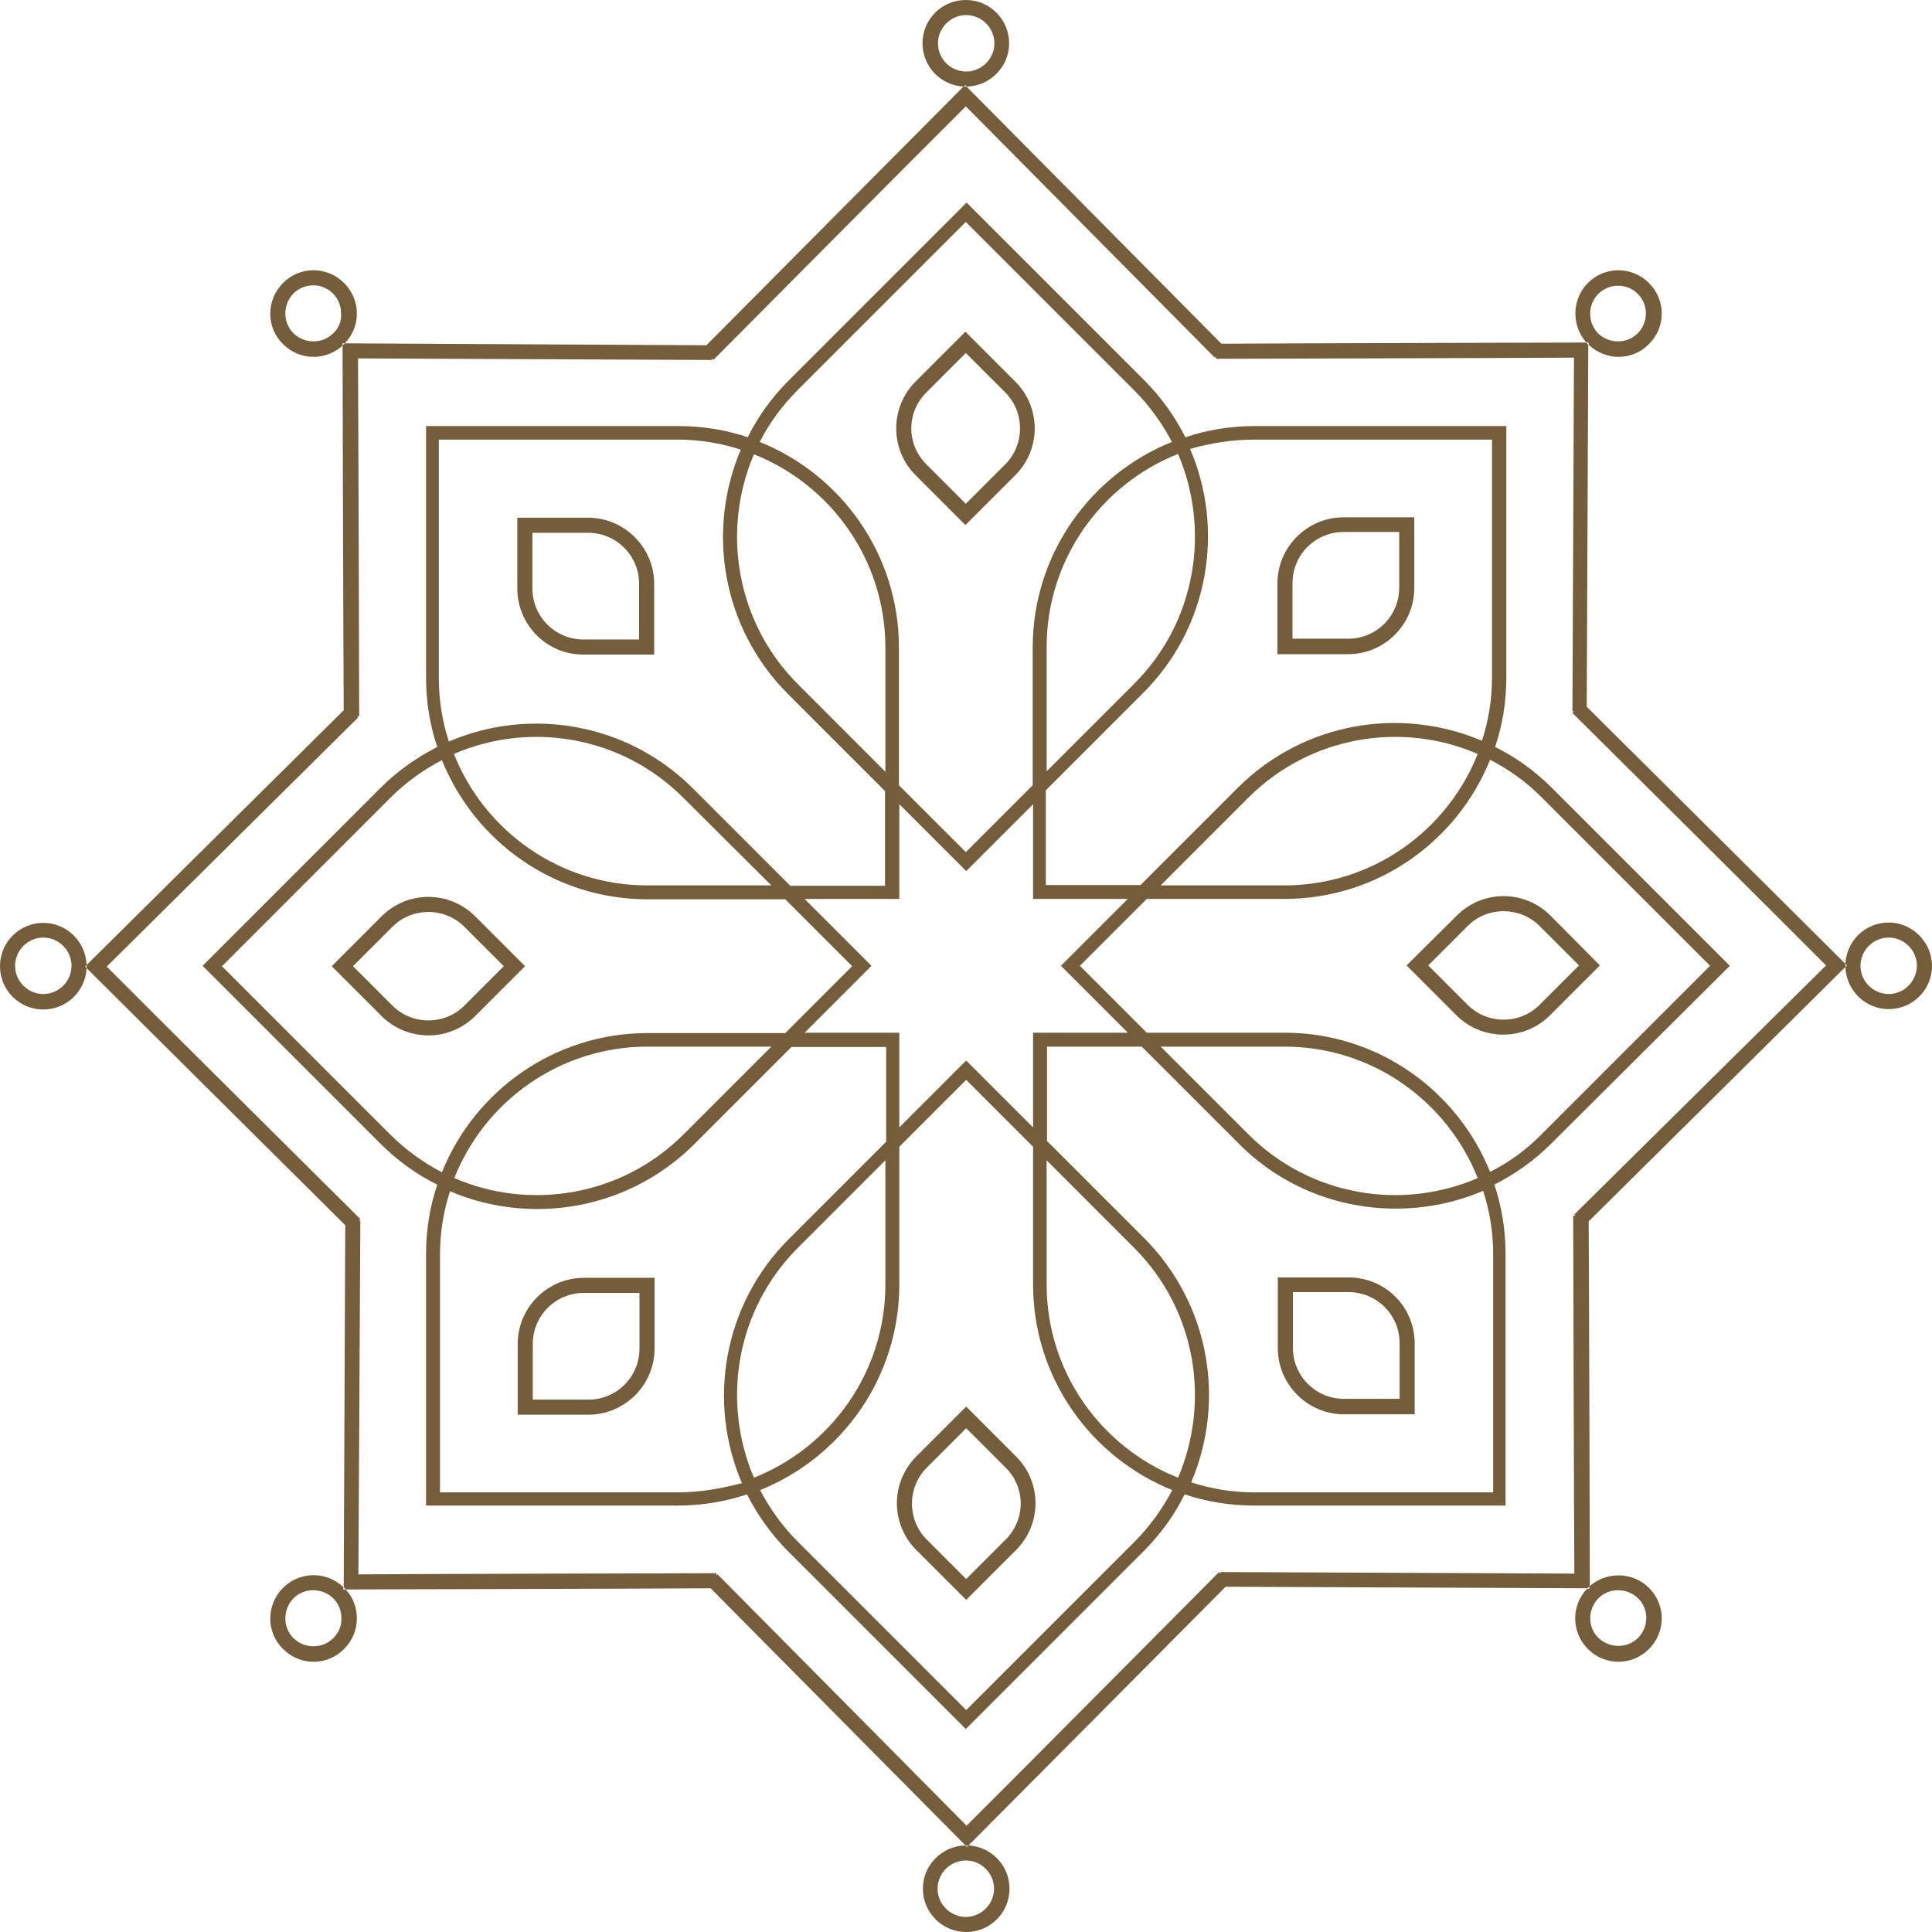 <?xml version="1.0" encoding="UTF-8" standalone="no"?><svg xmlns="http://www.w3.org/2000/svg" xmlns:xlink="http://www.w3.org/1999/xlink" fill="#000000" height="499.7" preserveAspectRatio="xMidYMid meet" version="1" viewBox="-0.2 0.3 499.7 499.7" width="499.7" zoomAndPan="magnify"><g fill="#745d3b"><g id="change1_1"><path d="M249.9,22.7c6-0.2,10.9-5.1,10.9-11.2c0-6.2-5-11.2-11.2-11.2c-6.2,0-11.2,5-11.2,11.2 c0,6,4.7,10.9,10.7,11.2l0.4-0.4L249.9,22.7z M242.4,11.5c0-4,3.3-7.3,7.3-7.3c4,0,7.3,3.3,7.3,7.3c0,4-3.3,7.3-7.3,7.3 C245.6,18.8,242.4,15.5,242.4,11.5z"/></g><g id="change1_2"><path d="M89,89.1c2-2.1,3.1-4.8,3.1-7.7c0-3-1.2-5.8-3.3-7.9c0,0,0,0,0,0c-4.4-4.4-11.5-4.4-15.8,0 c-4.4,4.4-4.4,11.5,0,15.8c2.2,2.2,5,3.3,7.9,3.3c2.7,0,5.4-1,7.5-2.9l0-0.6L89,89.1z M86,86.5c-2.8,2.8-7.4,2.8-10.3,0 c-2.8-2.8-2.8-7.4,0-10.3c1.4-1.4,3.3-2.1,5.1-2.1c1.9,0,3.7,0.7,5.1,2.1v0c1.4,1.4,2.1,3.2,2.1,5.1C88.2,83.3,87.4,85.2,86,86.5z"/></g><g id="change1_3"><path d="M22.2,249.9c-0.2-6-5.1-10.9-11.2-10.9c-6.2,0-11.2,5-11.2,11.2c0,6.2,5,11.2,11.2,11.2 c6,0,10.9-4.7,11.2-10.7l-0.4-0.4L22.2,249.9z M11,257.4c-4,0-7.3-3.3-7.3-7.3c0-4,3.3-7.3,7.3-7.3c4,0,7.3,3.3,7.3,7.3 C18.3,254.1,15,257.4,11,257.4z"/></g><g id="change1_4"><path d="M410.7,89.5c2.2,2,4.9,3.1,7.7,3.1c2.9,0,5.7-1.1,7.9-3.3c2.1-2.1,3.3-4.9,3.3-7.9c0-3-1.2-5.8-3.3-7.9 c-4.4-4.4-11.5-4.4-15.8,0c-4.2,4.2-4.3,11-0.4,15.4l0.6,0L410.7,89.5z M413.2,76.3c1.4-1.4,3.3-2.1,5.1-2.1c1.9,0,3.7,0.7,5.1,2.1 c1.4,1.4,2.1,3.2,2.1,5.1c0,1.9-0.8,3.8-2.1,5.1v0c-2.8,2.8-7.4,2.8-10.3,0C410.4,83.7,410.4,79.1,413.2,76.3z"/></g><g id="change1_5"><path d="M447.2,250.1l-46-46c-4.4-4.4-9.4-8-14.7-10.6c1.9-5.6,2.9-11.7,2.9-17.9v-65.1h-65.1 c-6.3,0-12.3,1-17.9,2.9c-2.7-5.3-6.2-10.3-10.6-14.7l-46-46l-46,46c-4.4,4.4-8,9.4-10.6,14.7c-5.6-1.9-11.7-2.9-17.9-2.9H110v65.1 c0,6.3,1,12.3,2.9,17.9c-5.3,2.7-10.3,6.2-14.7,10.6l-46,46l46,46c4.4,4.4,9.4,8,14.7,10.6c-1.9,5.6-2.9,11.7-2.9,17.9v65.1h65.1 c6.3,0,12.3-1,17.9-2.9c2.7,5.3,6.2,10.3,10.6,14.7l46,46l46-46c4.4-4.4,8-9.4,10.6-14.7c5.6,1.9,11.7,2.9,17.9,2.9h65.1v-65.1 c0-6.3-1-12.3-2.9-17.9c5.3-2.7,10.3-6.2,14.7-10.6L447.2,250.1z M324.2,114h61.5v61.5c0,5.7-0.9,11.2-2.6,16.4 c-20.9-8.9-46-4.9-63.1,12.1l-25.2,25.2h-24.5v-24.5l25.2-25.2c17-17,21.1-42.2,12.1-63.1C313,114.9,318.5,114,324.2,114z M382,195.3c-7.9,19.9-27.3,34-50,34H300l22.7-22.7C338.7,190.6,362.4,186.8,382,195.3z M207.9,267.4l17.3-17.3l-17.3-17.3h24.5 v-24.5l17.3,17.3l17.3-17.3v24.5h24.5l-17.3,17.3l17.3,17.3h-24.5v24.5l-17.3-17.3l-17.3,17.3v-24.5H207.9z M293.2,177.1 l-22.7,22.7v-32.1c0-22.7,14.1-42.1,34-50C312.9,137.4,309.2,161.1,293.2,177.1z M206.1,101.2l43.5-43.5l43.5,43.5 c4,4,7.3,8.6,9.8,13.4c-21.1,8.5-36,29.1-36,53.2v35.6l-17.3,17.3l-17.3-17.3v-35.6c0-24.1-14.9-44.7-36-53.2 C198.8,109.7,202.1,105.2,206.1,101.2z M194.8,117.8c19.9,7.9,34,27.3,34,50v32.1l-22.7-22.7C190.1,161.1,186.4,137.4,194.8,117.8z M113.5,114h61.5c5.7,0,11.2,0.9,16.4,2.6c-8.9,20.9-4.9,46,12.1,63.1l25.2,25.2v24.5h-24.5l-25.2-25.2c-17-17-42.2-21.1-63.1-12.1 c-1.7-5.2-2.6-10.7-2.6-16.4V114z M199.3,229.3h-32.1c-22.7,0-42.1-14.1-50-34c19.6-8.5,43.3-4.7,59.3,11.3L199.3,229.3z M100.7,293.7l-43.5-43.5l43.5-43.5c4-4,8.6-7.3,13.4-9.8c8.5,21.1,29.1,36,53.2,36h35.6l17.3,17.3l-17.3,17.3h-35.6 c-24.1,0-44.7,14.9-53.2,36C109.3,301,104.7,297.7,100.7,293.7z M199.3,271l-22.7,22.7c-16,16-39.7,19.8-59.3,11.3 c7.9-19.9,27.3-34,50-34H199.3z M175.1,386.3h-61.5v-61.5c0-5.7,0.9-11.2,2.6-16.4c7.2,3.1,14.9,4.6,22.6,4.6 c14.7,0,29.3-5.6,40.5-16.7l25.2-25.2h24.5v24.5l-25.2,25.2c-17,17-21.1,42.2-12.1,63.1C186.3,385.3,180.8,386.3,175.1,386.3z M206.1,323.1l22.7-22.7v32.1c0,22.7-14.1,42.1-34,50C186.4,362.8,190.1,339.2,206.1,323.1z M293.2,399.1l-43.5,43.5l-43.5-43.5 c-4-4-7.3-8.6-9.8-13.4c21.1-8.5,36-29.1,36-53.2v-35.6l17.3-17.3l17.3,17.3v35.6c0,24.1,14.9,44.7,36,53.2 C300.5,390.5,297.2,395.1,293.2,399.1z M304.5,382.5c-19.9-7.9-34-27.3-34-50v-32.1l22.7,22.7C309.2,339.2,312.9,362.8,304.5,382.5 z M385.8,386.3h-61.5c-5.7,0-11.2-0.9-16.4-2.6c8.9-20.9,4.9-46-12.1-63.1l-25.2-25.2V271h24.5l25.2,25.2 c11.2,11.2,25.8,16.7,40.5,16.7c7.7,0,15.4-1.5,22.6-4.6c1.7,5.2,2.6,10.7,2.6,16.4V386.3z M300,271H332c22.7,0,42.1,14.1,50,34 c-19.6,8.5-43.3,4.7-59.3-11.3L300,271z M385.2,303.4c-8.5-21.1-29.1-36-53.2-36h-35.6l-17.3-17.3l17.3-17.3H332 c24.1,0,44.7-14.9,53.2-36c4.8,2.5,9.4,5.7,13.4,9.8l43.5,43.5l-43.5,43.5C394.6,297.7,390,301,385.2,303.4z"/></g><g id="change1_6"><path d="M488.3,238.9c-6,0-10.9,4.7-11.2,10.7l0.4,0.4l-0.4,0.4c0.2,6,5.1,10.9,11.2,10.9c6.2,0,11.2-5,11.2-11.2 C499.5,244,494.4,238.9,488.3,238.9z M488.3,257.4c-4,0-7.3-3.3-7.3-7.3c0-4,3.3-7.3,7.3-7.3c4,0,7.3,3.3,7.3,7.3 C495.5,254.1,492.3,257.4,488.3,257.4z"/></g><g id="change1_7"><path d="M477.1,250.1c0-0.2,0-0.4,0-0.5l-1-1c-0.6-0.6-56.8-56.5-65.9-65.5l0.4-93.6c-0.1-0.1-0.1-0.1-0.2-0.2 c-0.1-0.1-0.2-0.3-0.4-0.4l-1.4,0c-0.9,0-80.1,0.2-92.9,0.3l-65.9-66.5c-0.1,0-0.2,0-0.3,0c-0.2,0-0.4,0-0.5,0l-1,1 c-0.6,0.6-56.5,56.8-65.5,65.9L89,89.1c-0.1,0.1-0.1,0.1-0.2,0.2c-0.1,0.1-0.3,0.2-0.4,0.4l0,1.4c0,0.9,0.2,80.1,0.3,92.9 l-66.5,65.9c0,0.1,0,0.2,0,0.3c0,0.2,0,0.4,0,0.5l1,1c0.6,0.6,56.8,56.5,65.9,65.5l-0.4,93.6c0.1,0.1,0.1,0.1,0.2,0.2 c0.1,0.1,0.2,0.3,0.4,0.4l1.4,0c0.9,0,80.1-0.2,92.9-0.3l65.9,66.5c0.1,0,0.2,0,0.3,0c0.2,0,0.4,0,0.5,0l1-1 c0.6-0.6,56.5-56.8,65.5-65.9l93.6,0.4c0.1-0.1,0.1-0.1,0.2-0.2c0.1-0.1,0.3-0.2,0.4-0.4l0-1.4c0-0.9-0.2-80.1-0.3-92.9l66.5-65.9 C477.1,250.3,477.1,250.2,477.1,250.1z M407,314.4l0.3,0.3h-0.6c0,2.7,0.2,79.2,0.3,92.6l-91.5-0.4l0,0.4l-0.4-0.4 c-1.9,1.9-55.8,56.2-65.3,65.6l-64.4-65l-0.3,0.3v-0.6c-2.7,0-79.2,0.2-92.6,0.3L93,316l-0.4,0l0.4-0.4 c-1.9-1.9-56.2-55.8-65.6-65.3l65-64.4l-0.3-0.3h0.6c0-2.7-0.2-79.2-0.3-92.6l91.5,0.4l0-0.4l0.4,0.4c1.9-1.9,55.8-56.2,65.3-65.6 l64.4,65l0.3-0.3v0.6c2.7,0,79.2-0.2,92.6-0.3l-0.4,91.5l0.4,0l-0.4,0.4c1.9,1.9,56.2,55.8,65.6,65.3L407,314.4z"/></g><g id="change1_8"><path d="M410.3,411.2c-4.2,4.4-4.1,11.3,0.2,15.6c2.2,2.2,5,3.3,7.9,3.3c2.9,0,5.7-1.1,7.9-3.3 c2.1-2.1,3.3-4.9,3.3-7.9c0-3-1.2-5.8-3.3-7.9c-4.2-4.2-11-4.3-15.4-0.4l0,0.6L410.3,411.2z M413.2,413.7c2.8-2.8,7.4-2.8,10.3,0 c1.4,1.4,2.1,3.2,2.1,5.1c0,1.9-0.8,3.8-2.1,5.1c-2.8,2.8-7.4,2.8-10.3,0C410.4,421.2,410.4,416.6,413.2,413.7z"/></g><g id="change1_9"><path d="M88.6,410.8c-4.4-4.2-11.3-4.1-15.6,0.2c-4.4,4.4-4.4,11.5,0,15.8c2.2,2.2,5,3.3,7.9,3.3 c2.9,0,5.7-1.1,7.9-3.3c2.1-2.1,3.3-4.9,3.3-7.9c0-2.8-1-5.5-2.9-7.5l-0.6,0L88.6,410.8z M86,424c-2.8,2.8-7.4,2.8-10.3,0 c-2.8-2.8-2.8-7.4,0-10.3c2.8-2.8,7.4-2.8,10.3,0c1.4,1.4,2.1,3.2,2.1,5.1C88.2,420.8,87.4,422.6,86,424z"/></g><g id="change1_10"><path d="M249.4,477.6c-6,0.2-10.9,5.1-10.9,11.2c0,6.2,5,11.2,11.2,11.2c6.2,0,11.2-5,11.2-11.2 c0-6-4.7-10.9-10.7-11.2l-0.4,0.4L249.4,477.6z M256.9,488.8c0,4-3.3,7.3-7.3,7.3c-4,0-7.3-3.3-7.3-7.3c0-4,3.3-7.3,7.3-7.3 C253.6,481.5,256.9,484.8,256.9,488.8z"/></g><g id="change1_11"><path d="M348.6,330.7h-18.3V349c0,9.4,7.7,17.1,17.1,17.1h18.3v-18.3C365.7,338.3,358.1,330.7,348.6,330.7z M361.8,362.1h-14.4c-7.3,0-13.2-5.9-13.2-13.2v-14.4h14.4c7.3,0,13.2,5.9,13.2,13.2V362.1z"/><path d="M400.8,237.1c-6.7-6.7-17.5-6.7-24.2,0L363.6,250l12.9,12.9c3.3,3.3,7.7,5,12.1,5c4.4,0,8.8-1.7,12.1-5 l12.9-12.9L400.8,237.1z M398,260.2c-5.1,5.1-13.5,5.1-18.6,0L369.2,250l10.2-10.2c5.1-5.1,13.5-5.1,18.6,0l10.2,10.2L398,260.2z"/><path d="M249.7,364.1l-12.9,12.9c-6.7,6.7-6.7,17.5,0,24.2l12.9,12.9l12.9-12.9c6.7-6.7,6.7-17.5,0-24.2 L249.7,364.1z M259.9,398.5l-10.2,10.2l-10.2-10.2c-5.1-5.1-5.1-13.5,0-18.6l10.2-10.2l10.2,10.2 C265.1,385,265.1,393.3,259.9,398.5z"/><path d="M133.7,347.9v18.3H152c9.4,0,17.1-7.7,17.1-17.1v-18.3h-18.3C141.4,330.8,133.7,338.5,133.7,347.9z M165.2,349.1c0,7.3-5.9,13.2-13.2,13.2h-14.4v-14.4c0-7.3,5.9-13.2,13.2-13.2h14.4V349.1z"/><path d="M122.7,237.3c-6.7-6.7-17.5-6.7-24.2,0l-12.9,12.9l12.9,12.9c3.3,3.3,7.7,5,12.1,5c4.4,0,8.8-1.7,12.1-5 l12.9-12.9L122.7,237.3z M119.9,260.4c-5.1,5.1-13.5,5.1-18.6,0l-10.2-10.2l10.2-10.2c5.1-5.1,13.5-5.1,18.6,0l10.2,10.2 L119.9,260.4z"/><path d="M365.6,152.4v-18.3h-18.3c-9.4,0-17.1,7.7-17.1,17.1v18.3h18.3C357.9,169.5,365.6,161.8,365.6,152.4z M334.1,151.1c0-7.3,5.9-13.2,13.2-13.2h14.4v14.4c0,7.3-5.9,13.2-13.2,13.2h-14.4V151.1z"/><path d="M150.6,169.6H169v-18.3c0-9.4-7.7-17.1-17.1-17.1h-18.3v18.3C133.6,161.9,141.2,169.6,150.6,169.6z M137.5,138.1h14.4c7.3,0,13.2,5.9,13.2,13.2v14.4h-14.4c-7.3,0-13.2-5.9-13.2-13.2V138.1z"/><path d="M249.5,136.1l12.9-12.9c6.7-6.7,6.7-17.5,0-24.2l-12.9-12.9L236.6,99c-3.2,3.2-5,7.5-5,12.1 s1.8,8.9,5,12.1L249.5,136.1z M239.4,101.8l10.2-10.2l10.2,10.2c5.1,5.1,5.1,13.5,0,18.6l-10.2,10.2l-10.2-10.2 c-2.5-2.5-3.9-5.8-3.9-9.3S236.9,104.3,239.4,101.8z"/></g></g></svg>